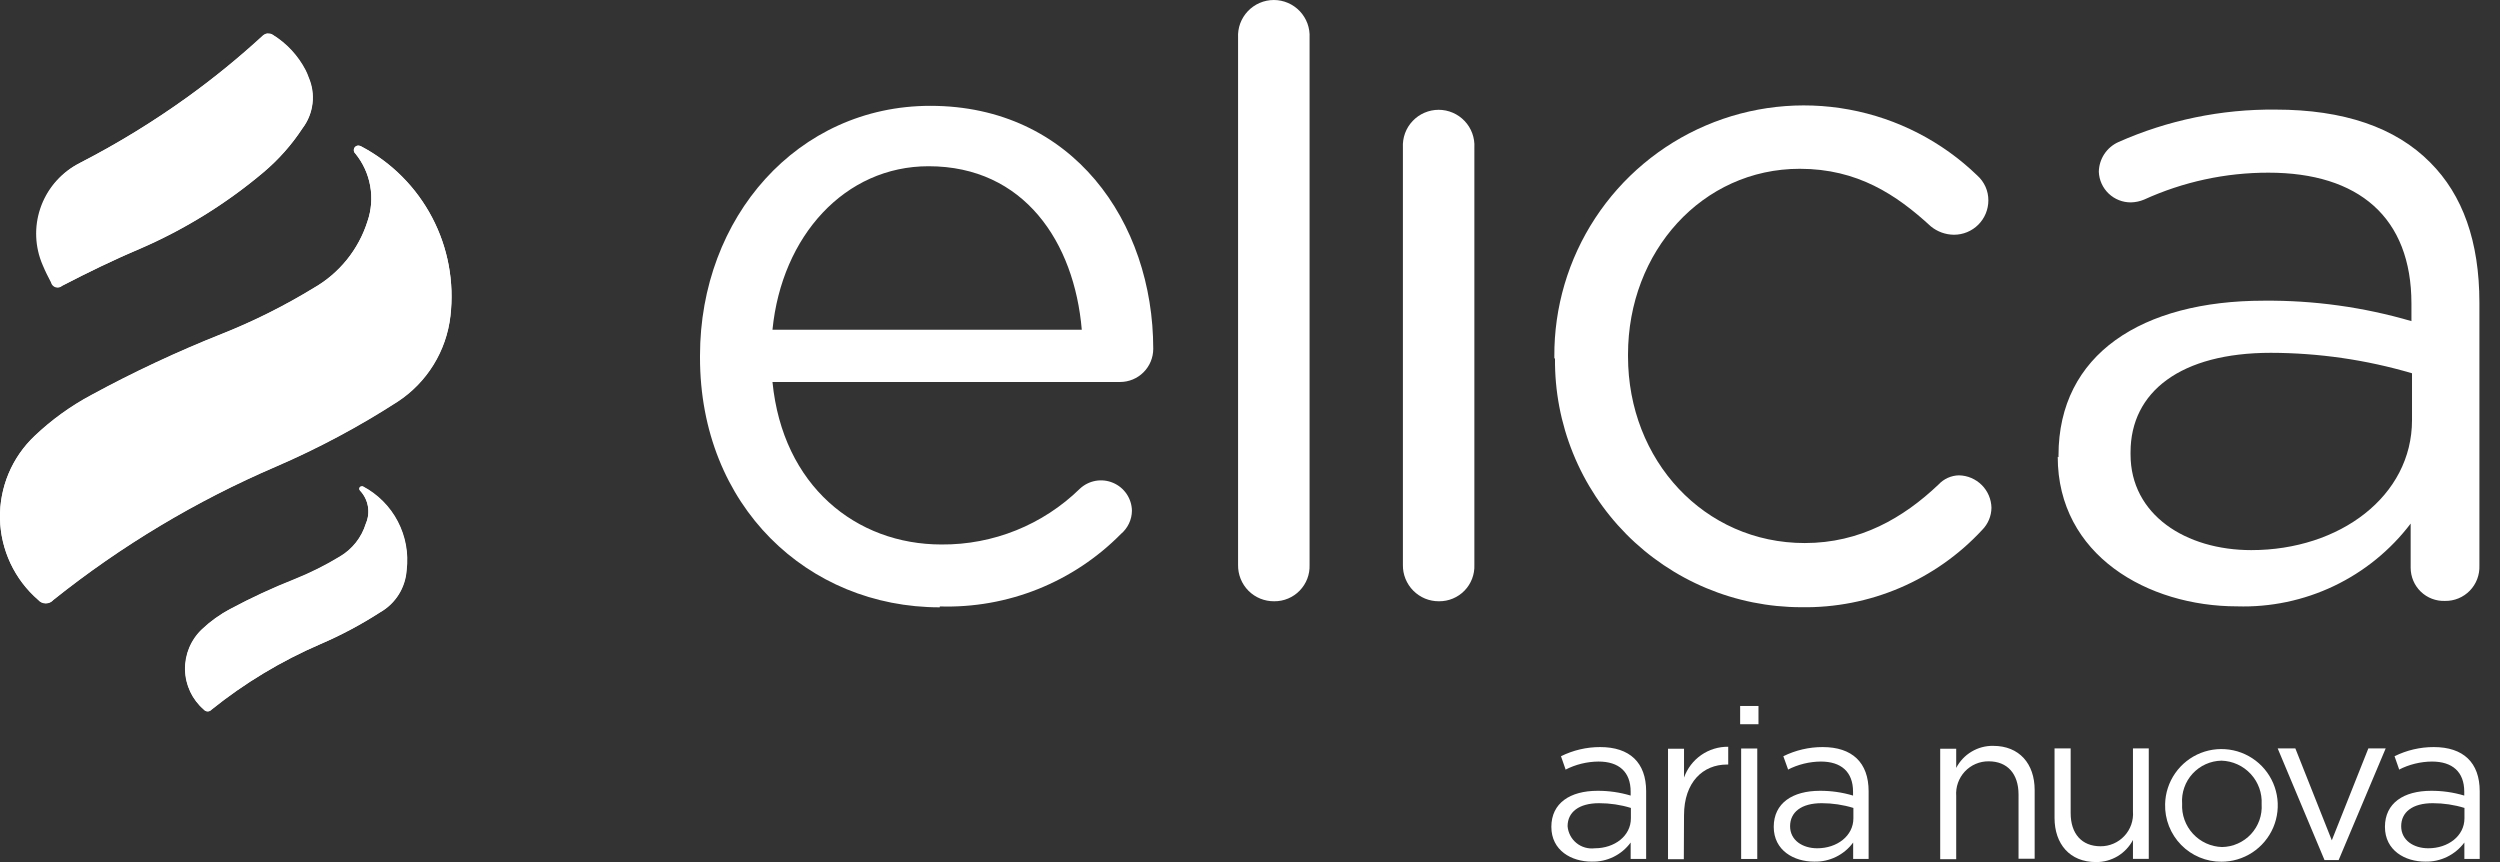 <?xml version="1.0" encoding="UTF-8"?> <svg xmlns="http://www.w3.org/2000/svg" width="87" height="30" viewBox="0 0 87 30" fill="none"><rect x="0" y="0" width="87" height="30" fill="#333333" stroke="none"/> <path d="M37.646 11.475C37.388 8.434 35.643 5.785 32.314 5.785C29.404 5.785 27.205 8.207 26.882 11.475H37.646ZM32.702 21.135C28.112 21.135 24.36 17.614 24.36 12.443V12.378C24.36 7.561 27.755 3.683 32.376 3.683C37.323 3.683 40.133 7.723 40.133 12.14C40.133 12.446 40.011 12.739 39.795 12.955C39.579 13.171 39.286 13.293 38.98 13.293H26.882C27.24 16.91 29.792 18.948 32.764 18.948C34.563 18.962 36.294 18.264 37.581 17.006C37.733 16.864 37.923 16.77 38.128 16.733C38.333 16.697 38.544 16.721 38.736 16.803C38.927 16.884 39.091 17.019 39.208 17.192C39.324 17.364 39.388 17.567 39.391 17.775C39.389 17.93 39.354 18.082 39.287 18.221C39.221 18.36 39.125 18.484 39.007 18.583C38.187 19.414 37.204 20.067 36.12 20.501C35.035 20.935 33.873 21.14 32.706 21.104" fill="white"></path> <path d="M43.085 1.315C43.076 1.146 43.101 0.976 43.159 0.817C43.218 0.658 43.308 0.513 43.424 0.39C43.541 0.267 43.681 0.169 43.836 0.102C43.992 0.035 44.16 0 44.329 0C44.498 0 44.666 0.035 44.822 0.102C44.977 0.169 45.117 0.267 45.234 0.39C45.35 0.513 45.44 0.658 45.499 0.817C45.557 0.976 45.582 1.146 45.573 1.315V19.659C45.579 19.824 45.552 19.988 45.493 20.141C45.434 20.295 45.344 20.435 45.23 20.553C45.115 20.672 44.978 20.765 44.826 20.829C44.674 20.893 44.511 20.925 44.346 20.924C44.18 20.926 44.014 20.895 43.86 20.833C43.705 20.77 43.565 20.677 43.447 20.559C43.33 20.441 43.237 20.3 43.175 20.146C43.113 19.991 43.082 19.826 43.085 19.659V1.315Z" fill="white"></path> <path d="M48.821 5.136C48.812 4.967 48.837 4.797 48.895 4.638C48.953 4.479 49.043 4.334 49.16 4.211C49.276 4.088 49.416 3.99 49.572 3.923C49.728 3.856 49.895 3.821 50.065 3.821C50.234 3.821 50.402 3.856 50.557 3.923C50.713 3.99 50.853 4.088 50.969 4.211C51.086 4.334 51.176 4.479 51.234 4.638C51.292 4.797 51.318 4.967 51.308 5.136V19.659C51.315 19.824 51.287 19.988 51.228 20.142C51.169 20.296 51.079 20.437 50.964 20.555C50.849 20.673 50.711 20.767 50.559 20.83C50.407 20.894 50.243 20.925 50.078 20.924C49.912 20.925 49.747 20.894 49.593 20.831C49.44 20.767 49.3 20.674 49.183 20.556C49.066 20.439 48.974 20.298 48.911 20.144C48.849 19.99 48.818 19.825 48.821 19.659V5.136Z" fill="white"></path> <path d="M54.091 12.475V12.409C54.08 10.699 54.574 9.024 55.511 7.594C56.448 6.164 57.786 5.042 59.358 4.369C60.93 3.696 62.665 3.502 64.347 3.812C66.028 4.121 67.581 4.92 68.811 6.109C68.932 6.217 69.029 6.351 69.096 6.5C69.162 6.649 69.196 6.81 69.195 6.973C69.195 7.13 69.164 7.286 69.104 7.431C69.044 7.576 68.956 7.708 68.845 7.819C68.734 7.93 68.602 8.018 68.457 8.078C68.312 8.138 68.156 8.169 67.999 8.169C67.705 8.167 67.42 8.064 67.192 7.877C65.997 6.777 64.64 5.874 62.633 5.874C59.242 5.874 56.655 8.749 56.655 12.336V12.401C56.655 16.023 59.308 18.898 62.806 18.898C64.728 18.898 66.235 18.026 67.461 16.861C67.552 16.763 67.662 16.684 67.784 16.629C67.907 16.574 68.039 16.544 68.172 16.542C68.47 16.547 68.754 16.669 68.965 16.879C69.176 17.09 69.297 17.374 69.303 17.672C69.299 17.96 69.183 18.236 68.98 18.441C68.178 19.307 67.202 19.994 66.116 20.458C65.031 20.922 63.859 21.151 62.679 21.131C61.547 21.13 60.426 20.904 59.381 20.467C58.336 20.03 57.388 19.391 56.592 18.586C55.796 17.78 55.167 16.826 54.742 15.776C54.316 14.726 54.103 13.603 54.114 12.471" fill="white"></path> <path d="M83.938 14.608V12.99C82.342 12.52 80.688 12.281 79.025 12.278C75.888 12.278 74.143 13.635 74.143 15.738V15.815C74.143 17.914 76.065 19.144 78.344 19.144C81.42 19.144 83.938 17.268 83.938 14.62M71.636 15.911V15.846C71.636 12.325 74.546 10.464 78.783 10.464C80.52 10.448 82.251 10.688 83.918 11.175V10.568C83.918 7.562 82.077 6.009 78.944 6.009C77.449 6.007 75.972 6.327 74.612 6.947C74.468 7.007 74.314 7.039 74.158 7.043C73.87 7.046 73.591 6.936 73.382 6.737C73.174 6.539 73.05 6.266 73.039 5.978C73.043 5.759 73.109 5.545 73.229 5.362C73.35 5.179 73.52 5.034 73.72 4.944C75.441 4.18 77.307 3.795 79.19 3.814C81.55 3.814 83.361 4.429 84.572 5.655C85.702 6.785 86.283 8.403 86.283 10.533V19.682C86.289 19.843 86.263 20.003 86.206 20.153C86.149 20.303 86.062 20.44 85.95 20.555C85.838 20.67 85.704 20.761 85.555 20.823C85.407 20.884 85.248 20.915 85.087 20.912C84.932 20.918 84.778 20.892 84.633 20.837C84.488 20.782 84.356 20.698 84.244 20.59C84.132 20.482 84.044 20.353 83.983 20.21C83.923 20.068 83.891 19.914 83.891 19.759V18.221C83.187 19.148 82.27 19.893 81.219 20.394C80.168 20.895 79.012 21.137 77.849 21.101C74.746 21.101 71.609 19.321 71.609 15.896" fill="white"></path> <path d="M1.787 9.814C1.797 9.854 1.816 9.89 1.844 9.919C1.872 9.949 1.907 9.971 1.946 9.983C1.984 9.995 2.026 9.997 2.065 9.988C2.105 9.979 2.141 9.96 2.172 9.933V9.933C3.063 9.472 3.967 9.041 4.889 8.642C6.437 7.971 7.878 7.079 9.168 5.993C9.695 5.55 10.155 5.032 10.533 4.455C10.721 4.206 10.84 3.912 10.877 3.602C10.915 3.292 10.868 2.977 10.744 2.691C10.714 2.604 10.678 2.519 10.636 2.437C10.373 1.931 9.977 1.506 9.491 1.207C9.448 1.178 9.397 1.163 9.345 1.165C9.323 1.161 9.301 1.161 9.28 1.165C9.234 1.176 9.192 1.197 9.156 1.226C8.325 1.992 7.45 2.708 6.535 3.371C5.35 4.225 4.104 4.99 2.806 5.659L2.664 5.736C2.082 6.072 1.643 6.609 1.431 7.247C1.218 7.884 1.246 8.577 1.51 9.195C1.587 9.414 1.683 9.614 1.787 9.814Z" fill="white"></path> <path d="M12.628 16.937C12.611 16.933 12.594 16.933 12.578 16.937C12.512 16.937 12.474 17.01 12.528 17.076C12.671 17.227 12.767 17.417 12.803 17.622C12.839 17.827 12.815 18.038 12.732 18.229C12.584 18.714 12.259 19.126 11.82 19.382C11.317 19.688 10.788 19.952 10.241 20.17C9.477 20.469 8.731 20.811 8.007 21.197C7.655 21.385 7.331 21.621 7.042 21.896C6.849 22.077 6.697 22.297 6.594 22.541C6.492 22.784 6.442 23.047 6.448 23.311C6.454 23.576 6.515 23.836 6.628 24.075C6.741 24.314 6.903 24.526 7.104 24.699C7.12 24.717 7.139 24.732 7.162 24.743C7.184 24.753 7.208 24.758 7.232 24.758C7.257 24.758 7.281 24.753 7.303 24.743C7.326 24.732 7.345 24.717 7.361 24.699C8.515 23.771 9.789 23.003 11.148 22.415C11.871 22.103 12.566 21.732 13.227 21.304C13.489 21.154 13.71 20.941 13.87 20.685C14.029 20.429 14.123 20.137 14.142 19.836C14.211 19.256 14.103 18.67 13.833 18.153C13.563 17.635 13.143 17.212 12.628 16.937V16.937Z" fill="white"></path> <path d="M12.574 5.094C12.542 5.076 12.507 5.065 12.47 5.063C12.438 5.063 12.407 5.072 12.38 5.091C12.354 5.109 12.333 5.135 12.322 5.165C12.311 5.195 12.309 5.228 12.317 5.259C12.325 5.291 12.342 5.319 12.367 5.34C12.633 5.666 12.811 6.055 12.884 6.469C12.958 6.884 12.924 7.31 12.786 7.708C12.475 8.682 11.812 9.505 10.925 10.014C9.904 10.638 8.831 11.175 7.719 11.617C6.162 12.236 4.643 12.947 3.171 13.747C2.456 14.129 1.795 14.607 1.207 15.165C0.816 15.534 0.506 15.981 0.298 16.477C0.091 16.973 -0.011 17.507 0.001 18.045C0.012 18.583 0.137 19.112 0.366 19.599C0.595 20.085 0.923 20.518 1.33 20.87C1.363 20.908 1.403 20.938 1.449 20.958C1.494 20.979 1.543 20.99 1.593 20.99C1.643 20.99 1.692 20.979 1.738 20.958C1.783 20.938 1.824 20.908 1.857 20.87C4.215 18.987 6.815 17.429 9.587 16.238C11.056 15.604 12.471 14.849 13.816 13.981C14.326 13.651 14.758 13.212 15.078 12.696C15.399 12.179 15.602 11.598 15.672 10.994C15.811 9.813 15.589 8.618 15.036 7.565C14.483 6.512 13.625 5.65 12.574 5.094Z" fill="white"></path> <path d="M2.66 5.735L2.802 5.659C4.102 4.99 5.349 4.225 6.535 3.371C7.451 2.713 8.327 2.002 9.16 1.242C9.196 1.212 9.238 1.191 9.283 1.18C9.305 1.176 9.327 1.176 9.349 1.18C9.401 1.179 9.452 1.193 9.495 1.222C9.975 1.524 10.365 1.949 10.625 2.452C10.666 2.535 10.703 2.619 10.733 2.706C10.857 2.993 10.903 3.307 10.866 3.617C10.829 3.927 10.71 4.222 10.521 4.471C10.144 5.047 9.684 5.565 9.157 6.008C7.867 7.094 6.425 7.986 4.878 8.657C3.955 9.041 3.052 9.487 2.16 9.949C2.13 9.976 2.093 9.994 2.054 10.003C2.014 10.012 1.973 10.01 1.934 9.998C1.895 9.986 1.861 9.964 1.833 9.935C1.805 9.905 1.785 9.869 1.776 9.829C1.672 9.63 1.576 9.445 1.484 9.222C1.214 8.598 1.185 7.897 1.402 7.253C1.619 6.609 2.068 6.068 2.66 5.735V5.735ZM14.154 19.836C14.134 20.137 14.041 20.429 13.881 20.685C13.722 20.941 13.501 21.154 13.239 21.304C12.574 21.732 11.875 22.104 11.148 22.415C9.785 23.001 8.508 23.768 7.35 24.695C7.334 24.713 7.314 24.729 7.292 24.739C7.27 24.749 7.246 24.754 7.221 24.754C7.197 24.754 7.172 24.749 7.15 24.739C7.128 24.729 7.108 24.713 7.092 24.695C6.892 24.523 6.73 24.31 6.617 24.071C6.504 23.832 6.442 23.572 6.437 23.307C6.431 23.043 6.481 22.78 6.583 22.537C6.685 22.293 6.838 22.073 7.031 21.892C7.323 21.617 7.652 21.383 8.007 21.197C8.731 20.806 9.476 20.458 10.241 20.155C10.788 19.936 11.317 19.673 11.821 19.367C12.259 19.111 12.584 18.699 12.732 18.214C12.815 18.023 12.84 17.811 12.803 17.606C12.767 17.401 12.671 17.211 12.528 17.06C12.474 16.995 12.528 16.922 12.578 16.922C12.594 16.917 12.612 16.917 12.628 16.922C13.148 17.196 13.572 17.621 13.844 18.141C14.117 18.662 14.225 19.253 14.154 19.836V19.836ZM13.839 13.981C12.494 14.849 11.08 15.603 9.61 16.238C6.829 17.431 4.221 18.993 1.857 20.881C1.824 20.919 1.783 20.949 1.738 20.97C1.692 20.99 1.643 21.001 1.593 21.001C1.543 21.001 1.494 20.99 1.449 20.97C1.403 20.949 1.363 20.919 1.33 20.881C0.923 20.53 0.595 20.096 0.366 19.61C0.137 19.123 0.012 18.594 0.001 18.056C-0.011 17.519 0.091 16.985 0.298 16.489C0.506 15.993 0.816 15.546 1.207 15.177C1.795 14.618 2.456 14.141 3.171 13.758C4.643 12.957 6.162 12.245 7.719 11.625C8.831 11.182 9.904 10.646 10.925 10.022C11.812 9.512 12.475 8.69 12.786 7.715C12.924 7.318 12.958 6.891 12.884 6.477C12.811 6.062 12.633 5.673 12.367 5.347C12.342 5.326 12.325 5.298 12.317 5.267C12.309 5.236 12.311 5.203 12.322 5.173C12.333 5.142 12.354 5.117 12.38 5.098C12.407 5.08 12.438 5.07 12.47 5.07C12.507 5.073 12.542 5.083 12.574 5.101C13.626 5.657 14.485 6.518 15.038 7.571C15.592 8.624 15.814 9.82 15.676 11.002C15.607 11.603 15.407 12.181 15.089 12.696C14.772 13.211 14.345 13.65 13.839 13.981Z" fill="white"></path> <path d="M54.552 28.751C54.561 28.864 54.593 28.975 54.646 29.076C54.699 29.177 54.772 29.266 54.861 29.338C54.949 29.41 55.051 29.463 55.161 29.494C55.27 29.525 55.385 29.534 55.498 29.52C56.19 29.52 56.755 29.089 56.755 28.478V28.116C56.398 28.006 56.026 27.951 55.652 27.951C54.944 27.951 54.552 28.262 54.552 28.755M54.487 26.79L54.322 26.317C54.746 26.107 55.213 25.997 55.686 25.998C56.713 25.998 57.286 26.536 57.286 27.536V29.892H56.747V29.32C56.592 29.532 56.387 29.703 56.151 29.819C55.914 29.935 55.654 29.992 55.39 29.985C54.691 29.985 53.987 29.6 53.987 28.774C53.987 27.947 54.641 27.52 55.594 27.52C55.985 27.518 56.373 27.574 56.747 27.686V27.551C56.747 26.859 56.336 26.502 55.629 26.502C55.227 26.505 54.832 26.602 54.475 26.786" fill="white"></path> <path d="M58.597 29.9H58.047V26.056H58.604V27.059C58.717 26.742 58.925 26.469 59.201 26.276C59.477 26.084 59.806 25.983 60.142 25.987V26.606H60.096C59.273 26.606 58.604 27.209 58.604 28.374L58.597 29.9Z" fill="white"></path> <path d="M60.592 26.048H61.153V29.892H60.592V26.048ZM60.557 24.568H61.195V25.203H60.557V24.568Z" fill="white"></path> <path d="M62.295 28.751C62.295 29.243 62.729 29.52 63.241 29.52C63.929 29.52 64.498 29.089 64.498 28.478V28.116C64.14 28.006 63.768 27.951 63.394 27.951C62.687 27.951 62.295 28.262 62.295 28.755M62.23 26.79L62.06 26.317C62.486 26.107 62.954 25.997 63.429 25.998C64.455 25.998 65.028 26.536 65.028 27.536V29.892H64.49V29.32C64.334 29.532 64.13 29.703 63.893 29.819C63.657 29.935 63.396 29.992 63.133 29.985C62.433 29.985 61.726 29.6 61.726 28.774C61.726 27.947 62.383 27.52 63.333 27.52C63.723 27.518 64.112 27.574 64.486 27.686V27.551C64.486 26.859 64.071 26.502 63.367 26.502C62.966 26.505 62.571 26.602 62.214 26.786" fill="white"></path> <path d="M68.076 29.9H67.519V26.056H68.076V26.724C68.198 26.489 68.383 26.292 68.611 26.157C68.838 26.021 69.099 25.951 69.364 25.956C70.275 25.956 70.806 26.582 70.806 27.493V29.884H70.245V27.647C70.245 26.932 69.86 26.494 69.207 26.494C69.051 26.492 68.897 26.523 68.754 26.584C68.611 26.645 68.483 26.736 68.376 26.849C68.27 26.963 68.189 27.097 68.137 27.244C68.085 27.39 68.065 27.546 68.076 27.701V29.9Z" fill="white"></path> <path d="M74.227 26.044H74.777V29.889H74.227V29.231C74.104 29.465 73.919 29.661 73.692 29.797C73.464 29.932 73.204 30.003 72.939 30C72.028 30 71.498 29.369 71.498 28.462V26.044H72.059V28.297C72.059 29.012 72.444 29.45 73.097 29.45C73.253 29.451 73.407 29.42 73.55 29.358C73.693 29.297 73.821 29.206 73.927 29.093C74.034 28.979 74.115 28.844 74.167 28.697C74.218 28.55 74.239 28.395 74.227 28.239V26.044Z" fill="white"></path> <path d="M77.31 26.471C77.12 26.474 76.932 26.516 76.759 26.594C76.585 26.672 76.43 26.785 76.301 26.925C76.173 27.065 76.074 27.23 76.012 27.41C75.949 27.59 75.924 27.78 75.938 27.97C75.928 28.161 75.956 28.351 76.021 28.531C76.086 28.71 76.186 28.875 76.315 29.015C76.444 29.155 76.6 29.269 76.774 29.348C76.947 29.427 77.135 29.471 77.325 29.477C77.515 29.474 77.703 29.433 77.876 29.355C78.05 29.278 78.206 29.166 78.335 29.027C78.464 28.887 78.563 28.723 78.627 28.544C78.691 28.365 78.717 28.175 78.705 27.985C78.715 27.794 78.687 27.602 78.622 27.422C78.556 27.241 78.456 27.076 78.326 26.935C78.196 26.794 78.039 26.68 77.865 26.601C77.69 26.521 77.502 26.477 77.31 26.471M77.31 29.988C77.048 29.99 76.789 29.939 76.547 29.838C76.306 29.738 76.087 29.59 75.904 29.403C75.72 29.216 75.577 28.994 75.481 28.751C75.385 28.507 75.339 28.247 75.346 27.985C75.354 27.599 75.476 27.224 75.697 26.907C75.918 26.59 76.228 26.345 76.587 26.203C76.947 26.062 77.34 26.03 77.718 26.111C78.096 26.192 78.441 26.384 78.711 26.66C78.98 26.937 79.162 27.288 79.233 27.668C79.304 28.047 79.261 28.44 79.11 28.795C78.958 29.151 78.705 29.454 78.382 29.666C78.059 29.878 77.681 29.99 77.295 29.988" fill="white"></path> <path d="M82.419 26.044H83.022L81.385 29.931H80.893L79.263 26.044H79.878L81.147 29.243L82.419 26.044Z" fill="white"></path> <path d="M83.561 28.751C83.561 29.243 83.995 29.52 84.506 29.52C85.198 29.52 85.763 29.089 85.763 28.478V28.116C85.406 28.006 85.034 27.951 84.66 27.951C83.953 27.951 83.561 28.262 83.561 28.755M83.495 26.79L83.33 26.317C83.754 26.107 84.221 25.997 84.695 25.998C85.721 25.998 86.294 26.536 86.294 27.536V29.892H85.76V29.32C85.603 29.531 85.397 29.702 85.16 29.818C84.923 29.934 84.662 29.991 84.399 29.985C83.699 29.985 82.996 29.6 82.996 28.774C82.996 27.947 83.649 27.52 84.603 27.52C84.993 27.518 85.382 27.574 85.756 27.686V27.551C85.756 26.859 85.341 26.502 84.633 26.502C84.232 26.505 83.837 26.602 83.48 26.786" fill="white"></path> </svg> 